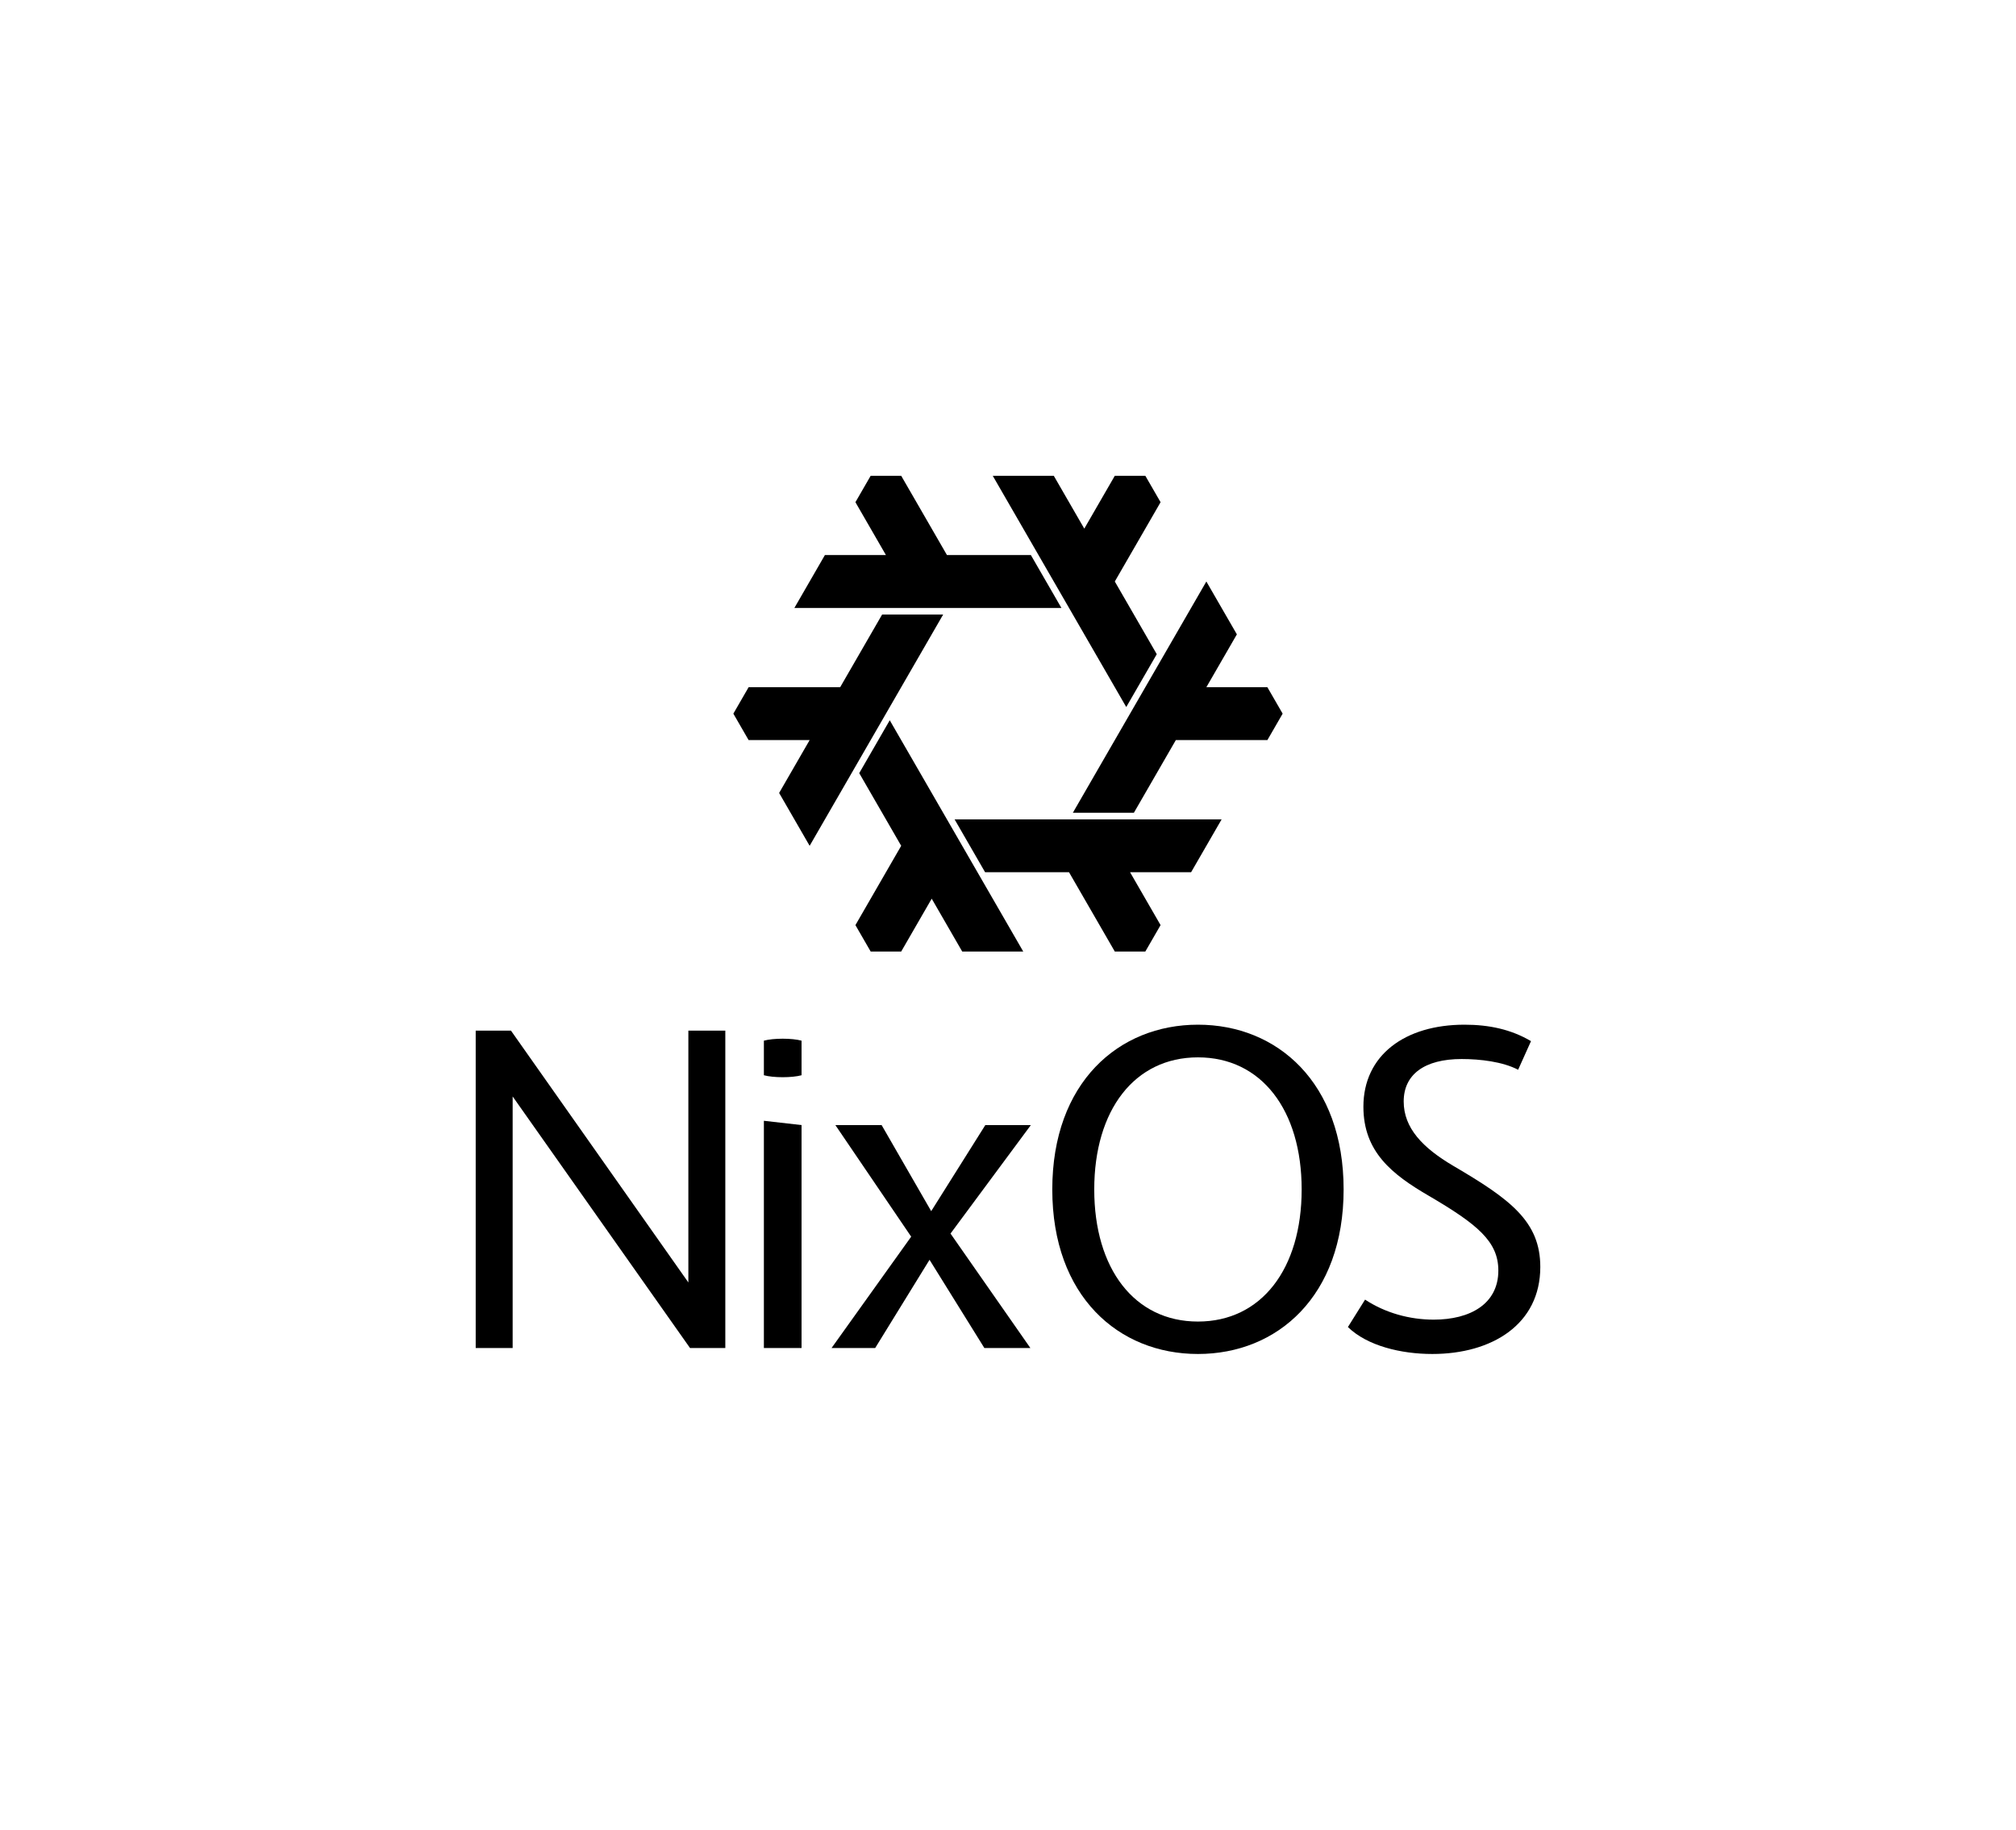 <svg xmlns="http://www.w3.org/2000/svg" viewBox="-4228.057 -2992.984 8456.115 7673.736"><polygon fill="#000000" points="-624.0 249.415 -496.0 27.713 64 997.661 -192 997.661 -320 775.959 -448 997.661 -576 997.661 -640 886.81 -448 554.256"></polygon> <polygon fill="#000000" points="-528 -415.692 -272.0 -415.692 -832.0 554.256 -960.0 332.554 -832 110.851 -1088.0 110.851 -1152.0 -1.7053025658242404e-13 -1088.0 -110.851 -704 -110.851"></polygon> <polygon fill="#000000" points="96 -665.108 224 -443.405 -896 -443.405 -768 -665.108 -512 -665.108 -640.0 -886.81 -576.0 -997.661 -448.0 -997.661 -256 -665.108"></polygon> <polygon fill="#000000" points="624.0 -249.415 496.0 -27.713 -64 -997.661 192 -997.661 320 -775.959 448 -997.661 576 -997.661 640 -886.81 448 -554.256"></polygon> <polygon fill="#000000" points="528 415.692 272 415.692 832 -554.256 960 -332.554 832 -110.851 1088.0 -110.851 1152.0 -2.8421709430404007e-13 1088.0 110.851 704 110.851"></polygon> <polygon fill="#000000" points="-96.0 665.108 -224 443.405 896.0 443.405 768.0 665.108 512 665.108 640 886.81 576 997.661 448 997.661 256 665.108"></polygon><g transform="translate(-2232.735 2660.43)"><path d="M 892.0 -1331.0 L 1047.0 -1331.0 L 1047.0 0.0 L 899.0 0.0 L 155.0 -1055.0 L 155.0 0.0 L 0.0 0.0 L 0.0 -1331.0 L 148.0 -1331.0 L 892.0 -275.0" fill="black"></path><path d="M 1366.783 -1144.0 L 1366.783 -1289.0 C 1326.783 -1300.0 1248.783 -1300.0 1208.783 -1289.0 L 1208.783 -1144.0 C 1248.783 -1133.0 1326.783 -1133.0 1366.783 -1144.0 M 1366.783 0.0 L 1366.783 -935.0 L 1208.783 -953.0 L 1208.783 0.0" fill="black"></path><path d="M 2328.614 -935.0 L 1991.614 -480.0 L 2326.614 0.0 L 2133.614 0.0 L 1903.614 -370.0 L 1675.614 0.0 L 1492.614 0.0 L 1826.614 -467.0 L 1508.614 -935.0 L 1702.614 -935.0 L 1910.614 -574.0 L 2137.614 -935.0" fill="black"></path><path d="M 3029.493 -1356.0 C 3362.493 -1356.0 3640.493 -1113.0 3640.493 -665.0 C 3640.493 -217.0 3362.493 25.0 3029.493 25.0 C 2696.493 25.0 2418.493 -217.0 2418.493 -665.0 C 2418.493 -1113.0 2696.493 -1356.0 3029.493 -1356.0 M 3029.493 -111.0 C 3295.493 -111.0 3464.493 -332.0 3464.493 -665.0 C 3464.493 -998.0 3295.493 -1219.0 3029.493 -1219.0 C 2763.493 -1219.0 2594.493 -998.0 2594.493 -665.0 C 2594.493 -332.0 2763.493 -111.0 3029.493 -111.0" fill="black"></path><path d="M 4012.47 25.0 C 3881.47 25.0 3739.47 -9.0 3658.47 -88.0 L 3730.47 -203.0 C 3815.47 -147.0 3917.47 -119.0 4018.47 -119.0 C 4171.47 -119.0 4289.47 -185.0 4289.47 -325.0 C 4289.47 -447.0 4201.47 -519.0 3998.47 -638.0 C 3843.47 -728.0 3723.47 -823.0 3723.47 -1012.0 C 3723.47 -1228.0 3897.47 -1356.0 4147.47 -1356.0 C 4251.47 -1356.0 4343.47 -1336.0 4426.47 -1287.0 L 4372.47 -1167.0 C 4307.47 -1201.0 4212.47 -1212.0 4135.47 -1212.0 C 3979.47 -1212.0 3892.47 -1147.0 3892.47 -1034.0 C 3892.47 -923.0 3971.47 -840.0 4100.47 -764.0 C 4339.47 -624.0 4465.47 -531.0 4465.47 -340.0 C 4465.47 -99.0 4262.47 25.0 4012.47 25.0" fill="black"></path></g></svg>